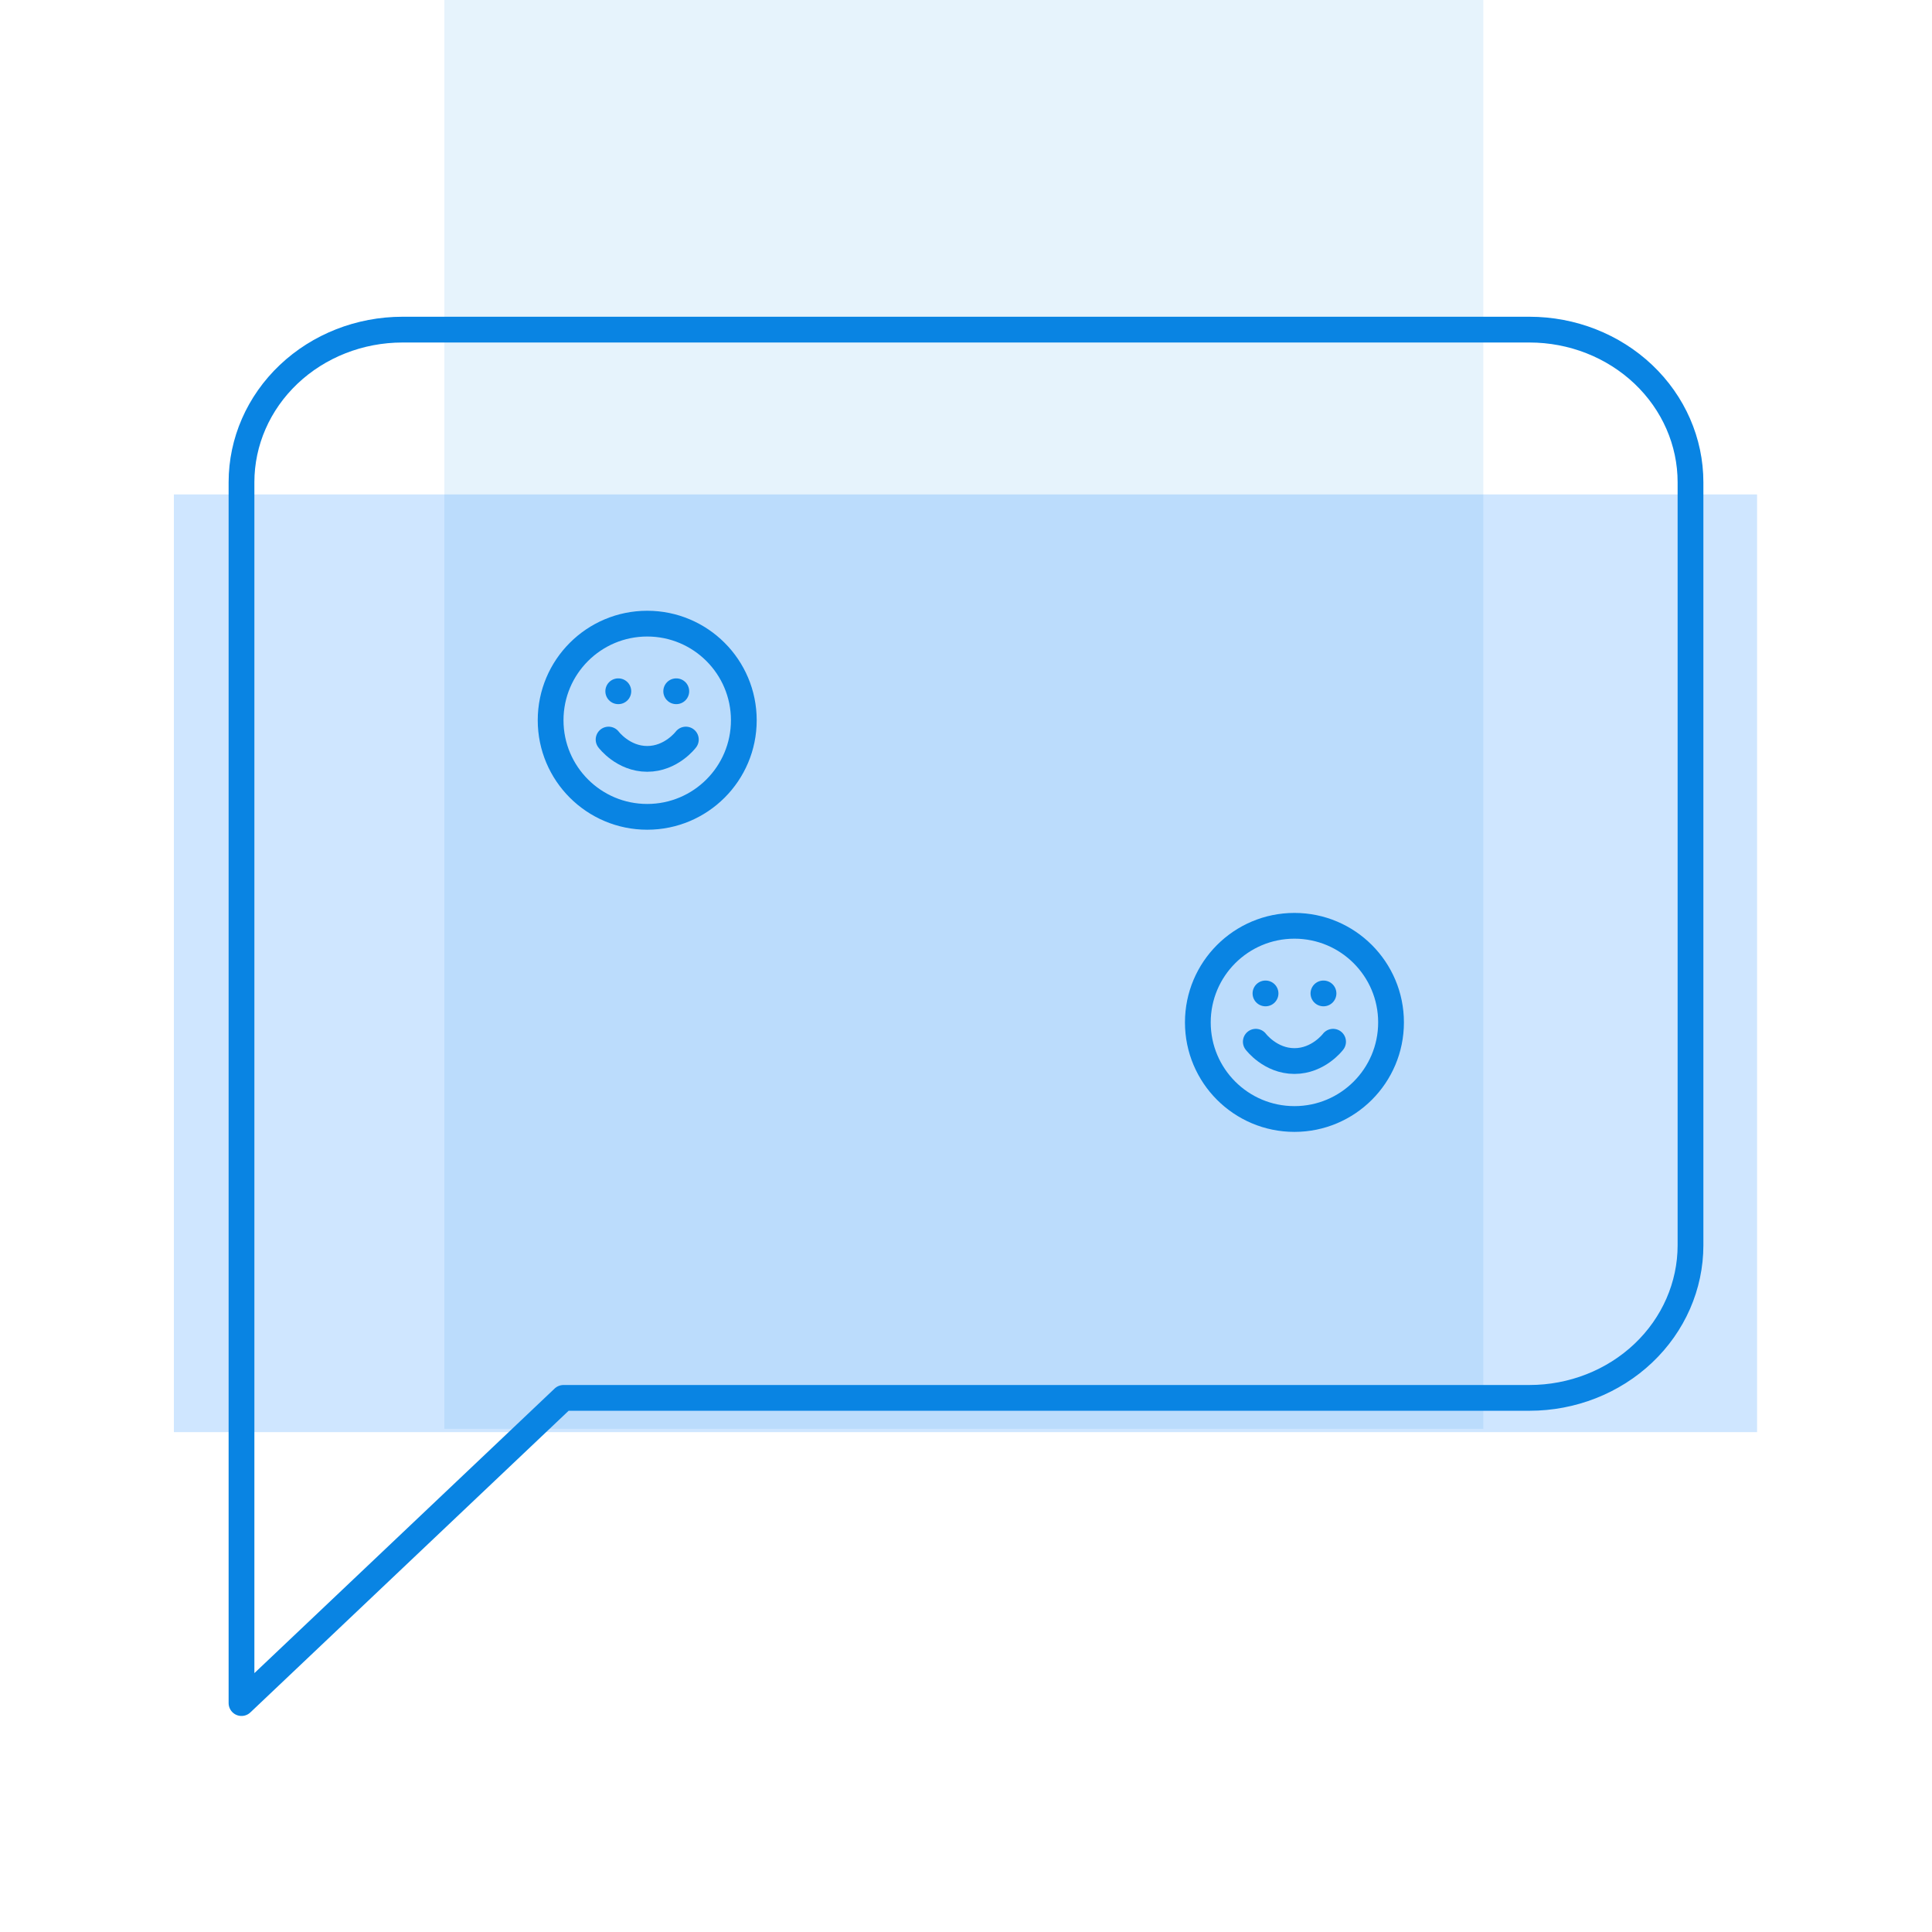 <svg xmlns="http://www.w3.org/2000/svg" width="150" height="150" viewBox="0 0 150 150" fill="none"><rect x="13.5" y="111.19" width="72.802" height="122.919" transform="rotate(-90 13.5 111.19)" fill="#CFE6FF"></rect><rect opacity="0.1" x="34.5" width="80.666" height="110.936" fill="#0984E3"></rect><g clip-path="url(#clip0_1932_2812)"><path d="M50.25 63.419C54.392 63.419 57.75 60.062 57.75 55.919C57.75 51.777 54.392 48.419 50.25 48.419C46.108 48.419 42.75 51.777 42.75 55.919C42.75 60.062 46.108 63.419 50.25 63.419Z" stroke="#0984E3" stroke-width="2" stroke-linecap="round" stroke-linejoin="round"></path><path d="M47.25 57.419C47.25 57.419 48.375 58.919 50.25 58.919C52.125 58.919 53.25 57.419 53.25 57.419" stroke="#0984E3" stroke-width="2" stroke-linecap="round" stroke-linejoin="round"></path><path d="M48 53.669H48.008" stroke="#0984E3" stroke-width="2" stroke-linecap="round" stroke-linejoin="round"></path><path d="M52.5 53.669H52.508" stroke="#0984E3" stroke-width="2" stroke-linecap="round" stroke-linejoin="round"></path></g><g clip-path="url(#clip1_1932_2812)"><path d="M100.5 86.879C104.642 86.879 108 83.521 108 79.379C108 75.237 104.642 71.879 100.5 71.879C96.358 71.879 93 75.237 93 79.379C93 83.521 96.358 86.879 100.5 86.879Z" stroke="#0984E3" stroke-width="2" stroke-linecap="round" stroke-linejoin="round"></path><path d="M97.5 80.879C97.5 80.879 98.625 82.379 100.5 82.379C102.375 82.379 103.5 80.879 103.5 80.879" stroke="#0984E3" stroke-width="2" stroke-linecap="round" stroke-linejoin="round"></path><path d="M98.25 77.129H98.257" stroke="#0984E3" stroke-width="2" stroke-linecap="round" stroke-linejoin="round"></path><path d="M102.75 77.129H102.757" stroke="#0984E3" stroke-width="2" stroke-linecap="round" stroke-linejoin="round"></path></g><path d="M127.589 105.061C129.933 102.839 131.25 99.825 131.25 96.683V37.441C131.25 34.298 129.933 31.285 127.589 29.063C125.245 26.841 122.065 25.592 118.75 25.592H31.25C27.935 25.592 24.755 26.841 22.411 29.063C20.067 31.285 18.75 34.298 18.75 37.441V132.227L43.75 108.531H118.75C122.065 108.531 125.245 107.283 127.589 105.061Z" stroke="#0984E3" stroke-width="2" stroke-linecap="round" stroke-linejoin="round"></path><defs><clipPath id="clip0_1932_2812"><rect width="18" height="18" fill="white" transform="translate(41.25 46.919)"></rect></clipPath><clipPath id="clip1_1932_2812"><rect width="18" height="18" fill="white" transform="translate(91.5 70.379)"></rect></clipPath></defs></svg>